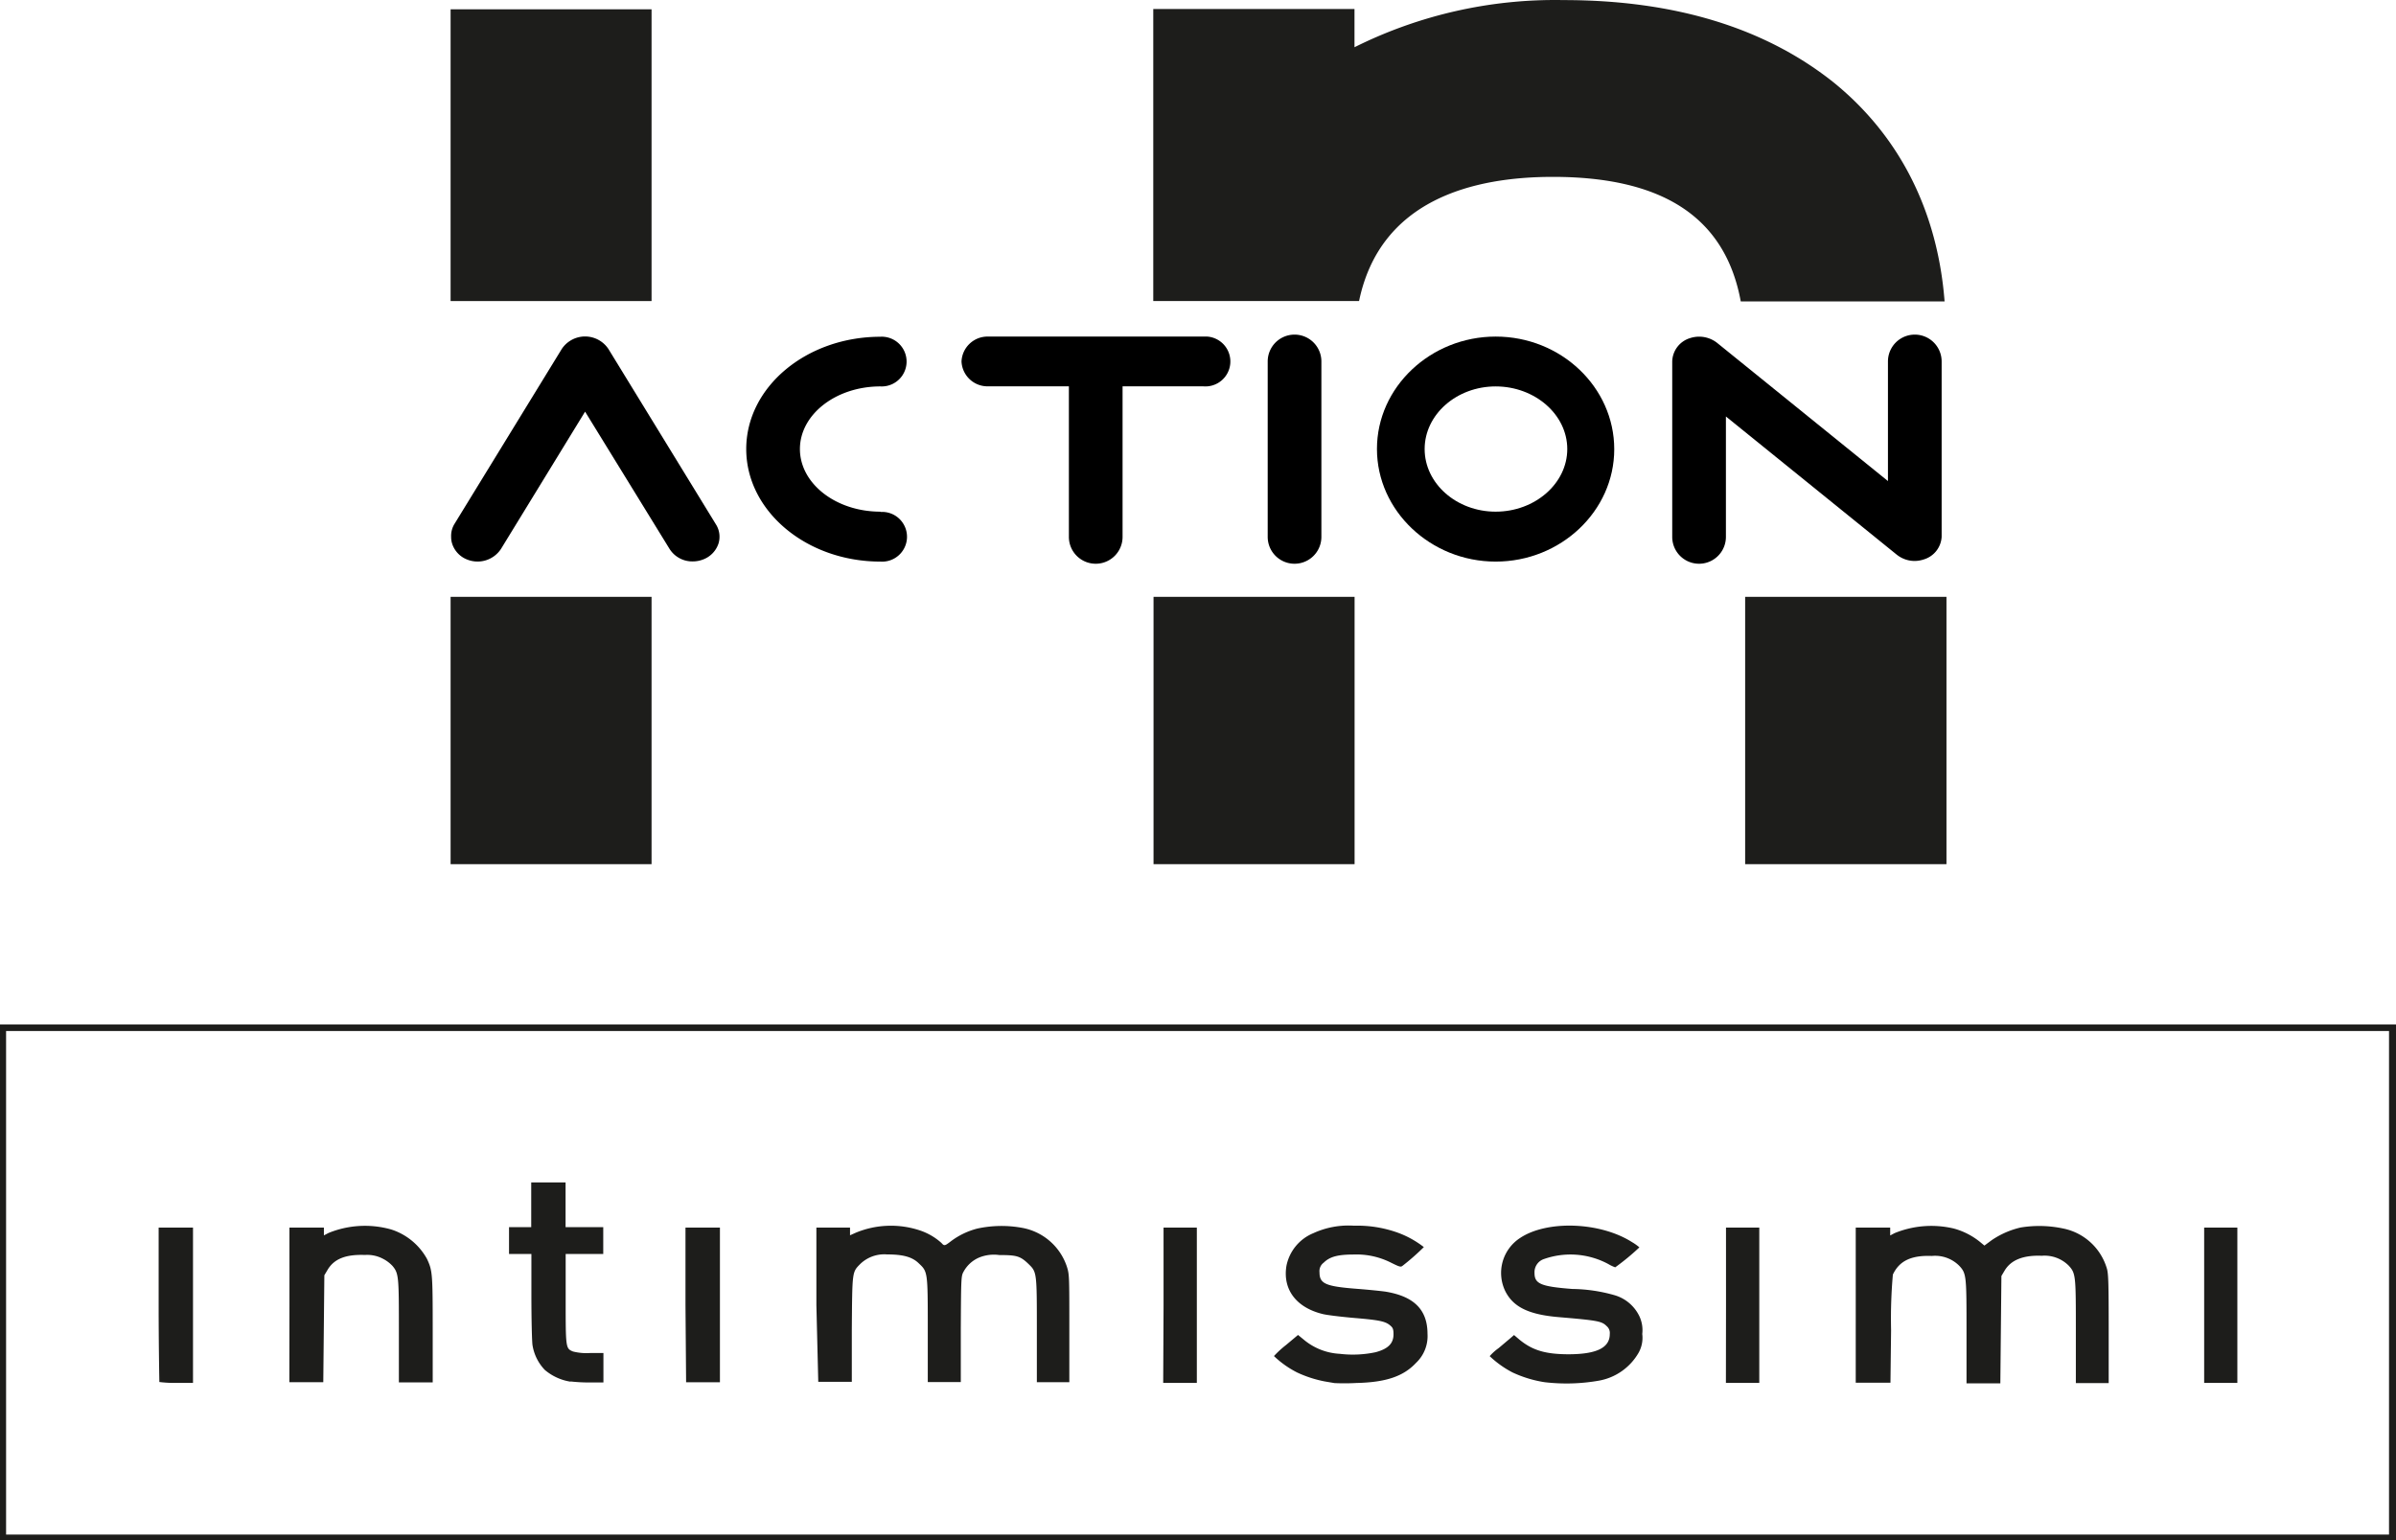 <svg id="Layer_1" data-name="Layer 1" xmlns="http://www.w3.org/2000/svg" viewBox="0 0 267.78 172.15"><defs><style>.cls-1{fill:#1d1d1b;}</style></defs><path id="path2384" class="cls-1" d="M0,143.32V114.5H267.78v57.64H0Zm267,.05V115.23H.68v56.28H267ZM149.14,154.58l-1.06-.18a13.05,13.05,0,0,1-3.1-1,10.75,10.75,0,0,1-2.6-1.84,11.17,11.17,0,0,1,1.34-1.23l1.35-1.13.67.55a6.82,6.82,0,0,0,4,1.56,12.22,12.22,0,0,0,4-.18c1.42-.38,2-1,2-2,0-.51-.06-.71-.28-.91-.56-.53-1.17-.67-4-.91-1.53-.13-3.16-.33-3.6-.44-3-.72-4.51-2.76-4.09-5.37a5,5,0,0,1,3-3.67,9.42,9.42,0,0,1,4.56-.84,13.33,13.33,0,0,1,5,.82,10.71,10.71,0,0,1,2.8,1.57,26.4,26.4,0,0,1-2.39,2.1c-.19.15-.35.1-1.24-.34a8.53,8.53,0,0,0-4.18-.93c-1.81,0-2.7.24-3.38.91a1.17,1.17,0,0,0-.47,1.08c0,1.27.67,1.57,4.13,1.84,1.31.1,2.77.25,3.25.32,3.16.52,4.68,2,4.69,4.7a4.12,4.12,0,0,1-1.28,3.26c-1.42,1.52-3.39,2.18-6.7,2.25A23.16,23.16,0,0,1,149.14,154.58Zm23.48-.1a13.24,13.24,0,0,1-3.58-1.09,11.18,11.18,0,0,1-2.55-1.82,5.7,5.7,0,0,1,1-.9l1.34-1.13.38-.33.6.51c1.46,1.2,2.91,1.63,5.45,1.64,3.17,0,4.65-.72,4.65-2.26a1,1,0,0,0-.35-.89c-.55-.55-1-.63-5.33-1-3.37-.28-5.11-1.13-6-2.91a4.66,4.66,0,0,1,1.66-5.94c3-2,8.92-1.81,12.5.46a5.42,5.42,0,0,1,.83.59,26.2,26.2,0,0,1-2.7,2.23,4.52,4.52,0,0,1-.8-.38,8.93,8.93,0,0,0-7.12-.56,1.55,1.55,0,0,0-1.1,1.58c0,1.21.73,1.51,4.22,1.78a17.88,17.88,0,0,1,4.77.71,4.45,4.45,0,0,1,2.72,2.32,3.63,3.63,0,0,1,.33,2,3.41,3.41,0,0,1-.42,2.12,6.41,6.41,0,0,1-4.43,3.1A20.93,20.93,0,0,1,172.62,154.48Zm-154.81,0s-.08-3.95-.08-8.68v-8.6h3.84v17.36H19.73a13.73,13.73,0,0,1-1.92-.1Zm14.54-8.6V137.2H36.2v.87l.52-.27a10.78,10.78,0,0,1,7-.39,7,7,0,0,1,4,3.29c.61,1.31.64,1.6.64,7.9v5.9H44.58v-5.61c0-6.15,0-6.55-.71-7.4a3.87,3.87,0,0,0-1.08-.81,3.75,3.75,0,0,0-2-.42c-2.17-.08-3.46.44-4.19,1.68l-.35.59-.06,6-.06,5.95H32.34Zm31.39,8.54a5.83,5.83,0,0,1-2.85-1.31,5.16,5.16,0,0,1-1.38-2.8c-.06-.43-.12-2.9-.12-5.47v-4.69h-2.5v-3h2.48v-5h3.84v5h4.21v3h-4.2v5c0,5.53,0,5.56.82,5.9a6.14,6.14,0,0,0,1.91.17h1.49v3.29H66a18.07,18.07,0,0,1-2.21-.11Zm12.87-8.54V137.2h3.85v17.29H76.68Zm14.63,0V137.2H95v.86l.65-.29a10.26,10.26,0,0,1,7.2-.24,6.83,6.83,0,0,1,2.37,1.39c.31.35.37.33,1-.15a8.38,8.38,0,0,1,3-1.46,12.78,12.78,0,0,1,5.08-.07,6.48,6.48,0,0,1,4.94,4.34c.27.87.27,1,.27,6.9v6h-3.63v-5.8c0-6.48,0-6.51-.93-7.41s-1.35-1-3.26-1a4.36,4.36,0,0,0-2.29.29,3.57,3.57,0,0,0-1.71,1.57c-.27.49-.28.62-.31,6.41v5.93h-3.69v-5.8c0-6.54,0-6.53-1-7.47-.75-.74-1.81-1-3.55-1a3.87,3.87,0,0,0-3,1.07c-.91.93-.89.77-.94,7.31v5.86H91.45Zm38.8,0V137.2h3.72v17.36H130Zm62.86,0V137.2h3.72v17.36h-3.73Zm14.5,0V137.2h3.85v.88l.49-.26a10.86,10.86,0,0,1,6.64-.51,8,8,0,0,1,2.88,1.47l.52.43.81-.6a9.59,9.59,0,0,1,3.24-1.42,12.86,12.86,0,0,1,4.79.12,6.4,6.4,0,0,1,4.87,4.55c.15.6.18,1.74.18,6.72v6H232V148.9c0-6.34,0-6.58-.81-7.46a3.81,3.81,0,0,0-3-1.09c-2.08-.08-3.45.47-4.16,1.67l-.35.59-.06,6-.06,6h-3.78v-5.69c0-6.34,0-6.58-.82-7.46a3.81,3.81,0,0,0-3.05-1.09c-2.31-.09-3.64.55-4.36,2.08a55.76,55.76,0,0,0-.2,6.2l-.07,5.89H207.4Zm38.94,0V137.2h3.71v17.36h-3.71Z" transform="translate(0 0.01)"/><path d="M98.4,57.18c-5,0-9-3.15-9-7s4-7,9-7a2.78,2.78,0,0,0,.33-5.55,1.82,1.82,0,0,0-.33,0c-8.29,0-15,5.63-15,12.55s6.71,12.58,15,12.58a2.78,2.78,0,1,0,.33-5.55H98.4Z" transform="translate(0 0.01)"/><path d="M56,61.33,65.39,46l9.42,15.31a3,3,0,0,0,2.61,1.43,3.2,3.2,0,0,0,1.22-.24,2.86,2.86,0,0,0,1.66-1.76A2.58,2.58,0,0,0,80,58.58L68,39a3.13,3.13,0,0,0-4.34-.88,3.07,3.07,0,0,0-.88.88l-12,19.57A2.57,2.57,0,0,0,50.42,60a2.45,2.45,0,0,0,.13.81,2.83,2.83,0,0,0,1.66,1.72A3.13,3.13,0,0,0,56,61.33Z" transform="translate(0 0.01)"/><path d="M107.46,40.39a2.91,2.91,0,0,0,3,2.78h9V60a3,3,0,0,0,6,0V43.17h9a2.79,2.79,0,1,0,.47-5.56H110.46A2.91,2.91,0,0,0,107.46,40.39Z" transform="translate(0 0.01)"/><path d="M147.68,40.39a3,3,0,1,0-6,0V60a3,3,0,0,0,6,0Z" transform="translate(0 0.01)"/><path d="M211,40.39V53.76L191.89,38.3a3.26,3.26,0,0,0-3-.52,2.8,2.8,0,0,0-2,2.61V60a3,3,0,0,0,6,0V46.54L212,62a3.21,3.21,0,0,0,2,.69,3.38,3.38,0,0,0,1-.17A2.8,2.8,0,0,0,217,60V40.39a3,3,0,1,0-6,0Z" transform="translate(0 0.01)"/><rect class="cls-1" x="50.36" y="1.04" width="22.46" height="32.61"/><rect class="cls-1" x="50.36" y="66.71" width="22.46" height="29.88"/><rect class="cls-1" x="195.04" y="66.71" width="22.5" height="29.88"/><path class="cls-1" d="M205,9.26C197.34,3.12,187.18,0,174.77,0a50.18,50.18,0,0,0-23.39,5.27V1H128.89V33.64h23c2.36-11.35,12.76-13.88,21.66-13.88,12.37,0,19.28,4.58,21,13.92h22.78C216.55,23.63,212.33,15.24,205,9.26Z" transform="translate(0 0.01)"/><rect class="cls-1" x="128.92" y="66.71" width="22.47" height="29.88"/><path d="M167.16,37.61c-7.27,0-13.27,5.64-13.27,12.56s6,12.59,13.27,12.59,13.25-5.64,13.25-12.56S174.47,37.61,167.16,37.61Zm0,19.57c-4.38,0-7.94-3.15-7.94-7s3.56-7,7.94-7,8,3.14,8,7S171.54,57.18,167.16,57.18Z" transform="translate(0 0.01)"/></svg>